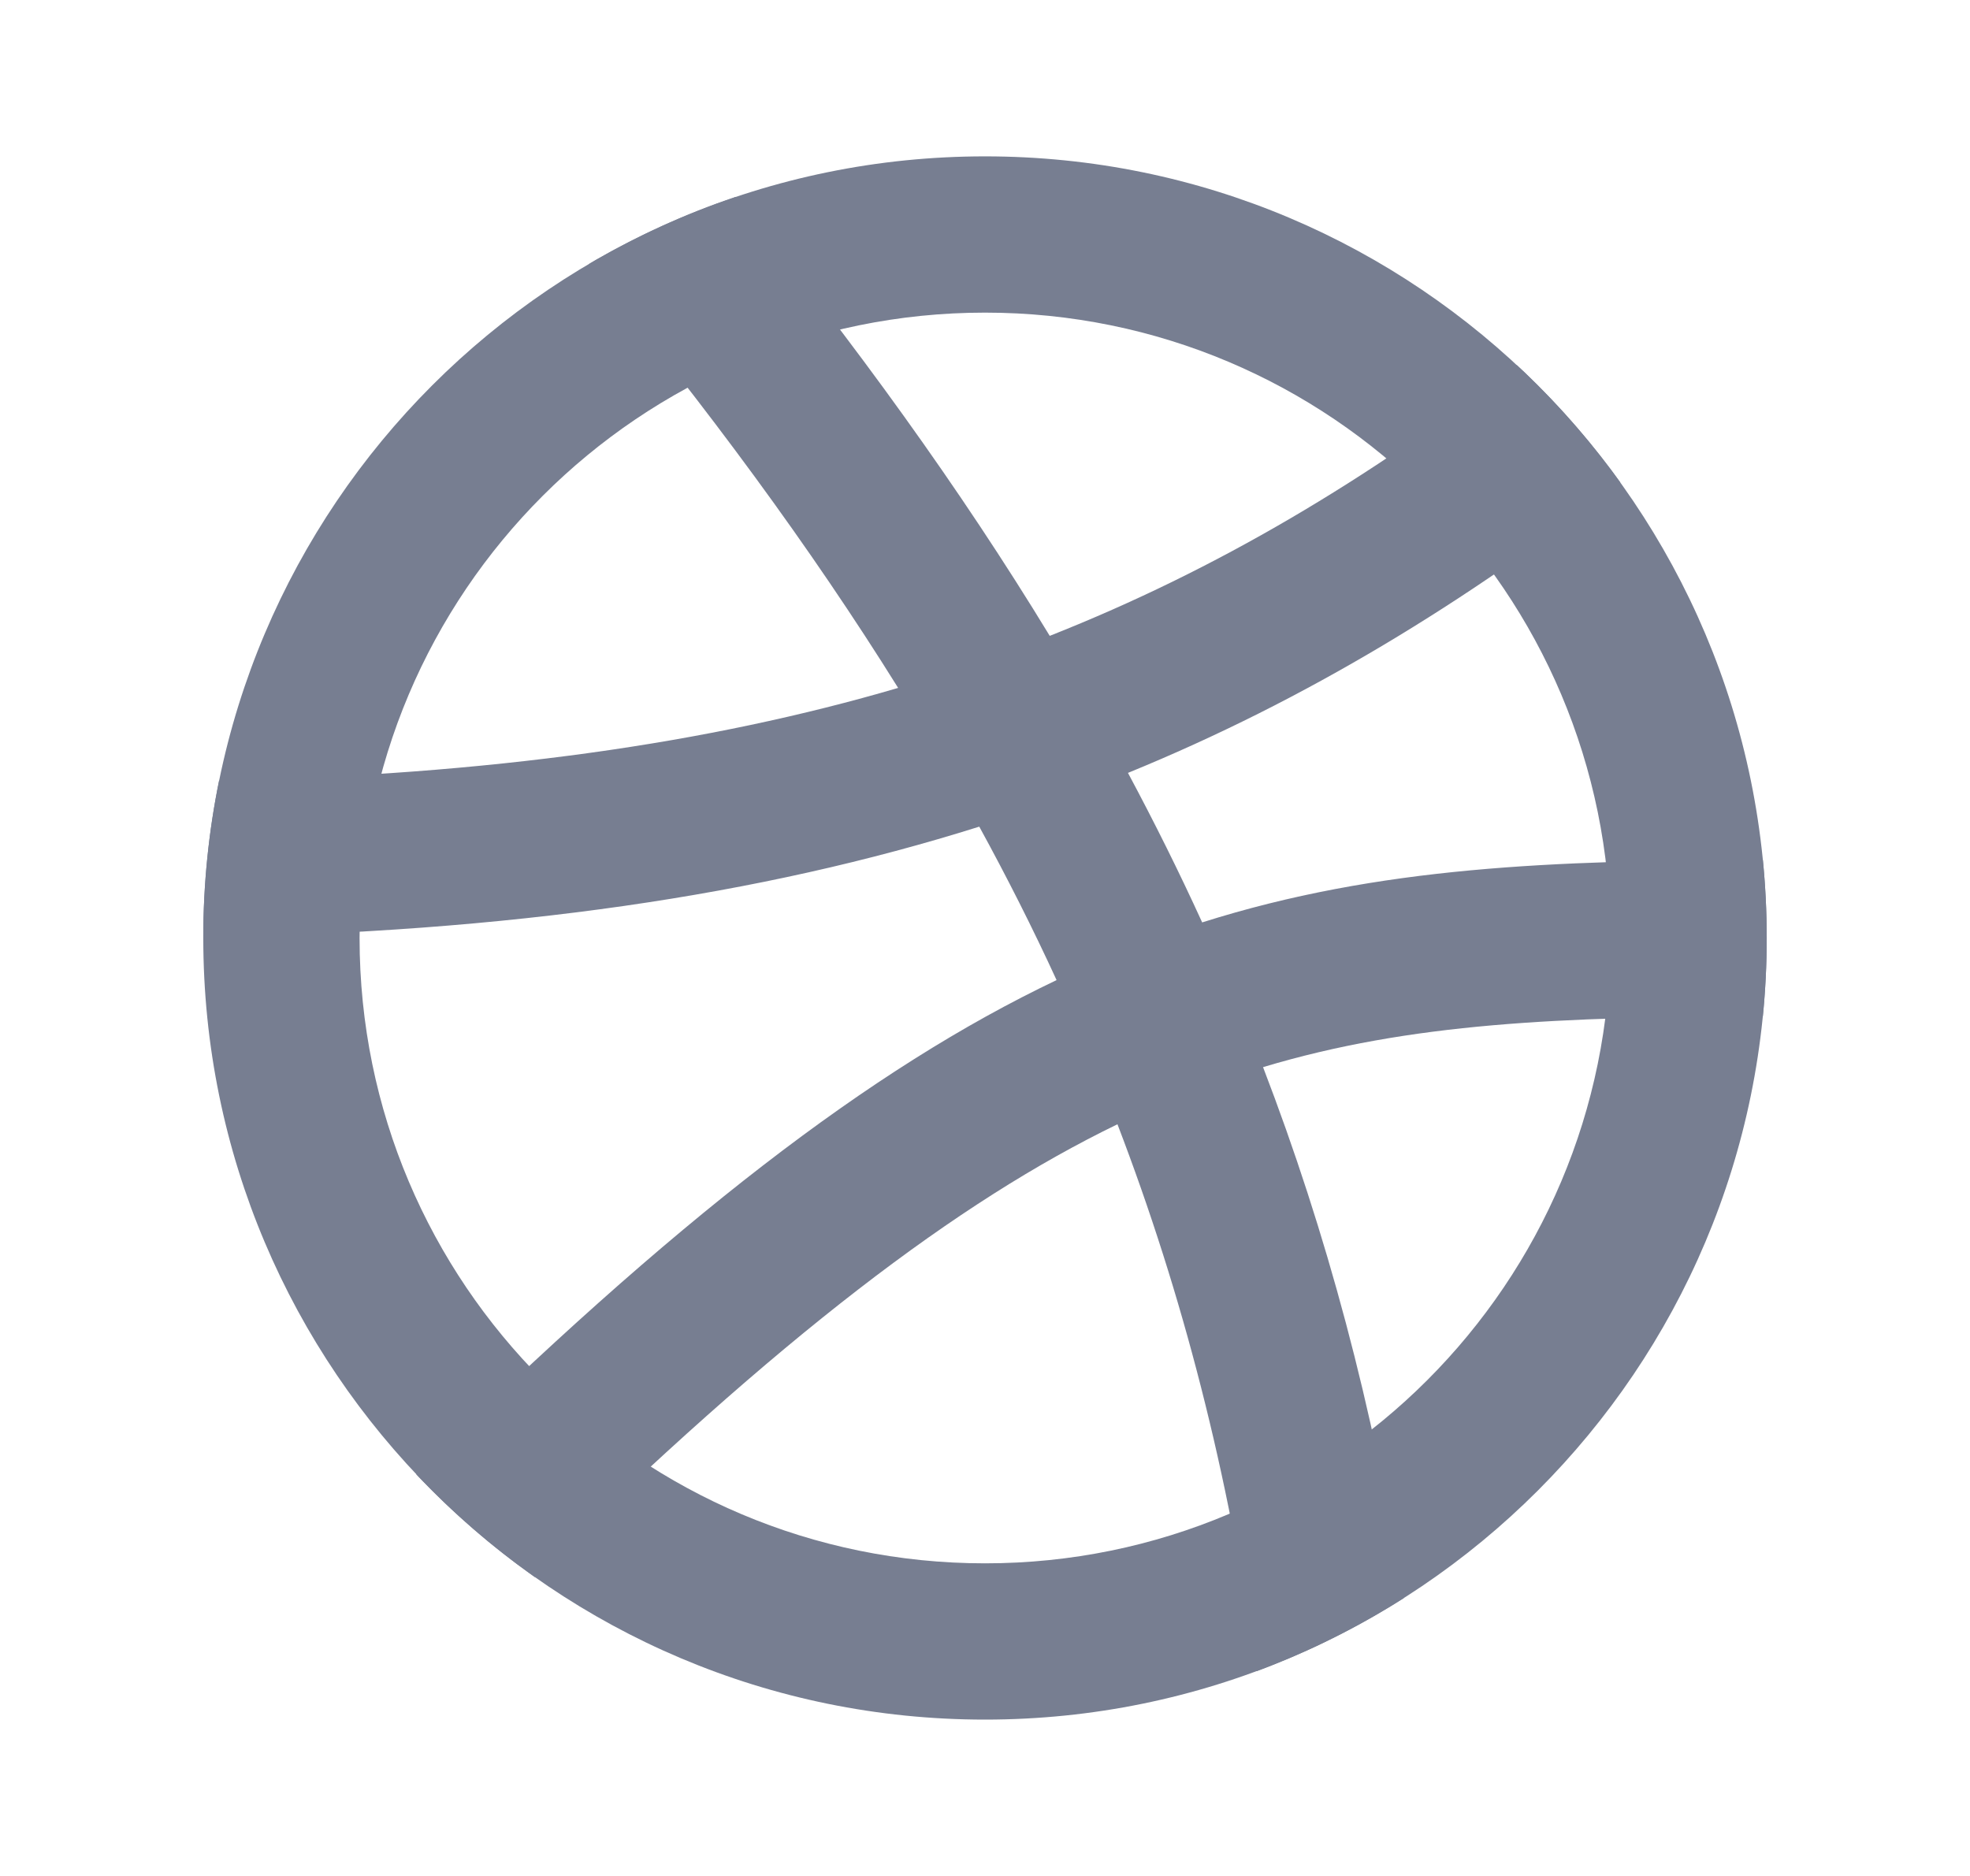 <svg width="21" height="20" viewBox="0 0 21 20" fill="none" xmlns="http://www.w3.org/2000/svg">
<g id="Icons/Dribbble/Line">
<path id="Vector" fill-rule="evenodd" clip-rule="evenodd" d="M10.5 16.667C14.182 16.667 17.167 13.682 17.167 10C17.167 6.318 14.182 3.333 10.5 3.333C6.818 3.333 3.833 6.318 3.833 10C3.833 13.682 6.818 16.667 10.5 16.667ZM10.5 18.333C15.102 18.333 18.833 14.602 18.833 10C18.833 5.398 15.102 1.667 10.5 1.667C5.898 1.667 2.167 5.398 2.167 10C2.167 14.602 5.898 18.333 10.5 18.333Z" fill="#777E91"/>
<path id="Vector_2" d="M13.395 17.817C13.099 15.708 12.606 13.795 11.912 11.986C10.214 12.809 8.314 14.248 5.702 16.814C5.245 16.492 4.821 16.124 4.438 15.719C7.182 13.013 9.278 11.395 11.263 10.449C11.009 9.896 10.734 9.352 10.439 8.813C8.101 9.549 5.436 9.938 2.167 9.993C2.167 9.421 2.225 8.863 2.335 8.323C5.22 8.261 7.554 7.927 9.574 7.334C8.636 5.829 7.538 4.344 6.275 2.816C6.767 2.526 7.292 2.284 7.843 2.099C9.117 3.666 10.233 5.205 11.19 6.779C12.986 6.069 14.578 5.111 16.168 3.891C16.576 4.27 16.947 4.69 17.273 5.144C15.62 6.422 13.934 7.459 12.024 8.24C12.305 8.765 12.569 9.295 12.815 9.834C14.704 9.236 16.563 9.174 18.792 9.167C18.819 9.441 18.833 9.719 18.833 10C18.833 10.282 18.819 10.56 18.792 10.834C16.639 10.842 15.041 10.903 13.464 11.377C14.141 13.14 14.642 15.004 14.964 17.038C14.473 17.35 13.948 17.612 13.395 17.817Z" fill="#777E91"/>
</g>
</svg>
